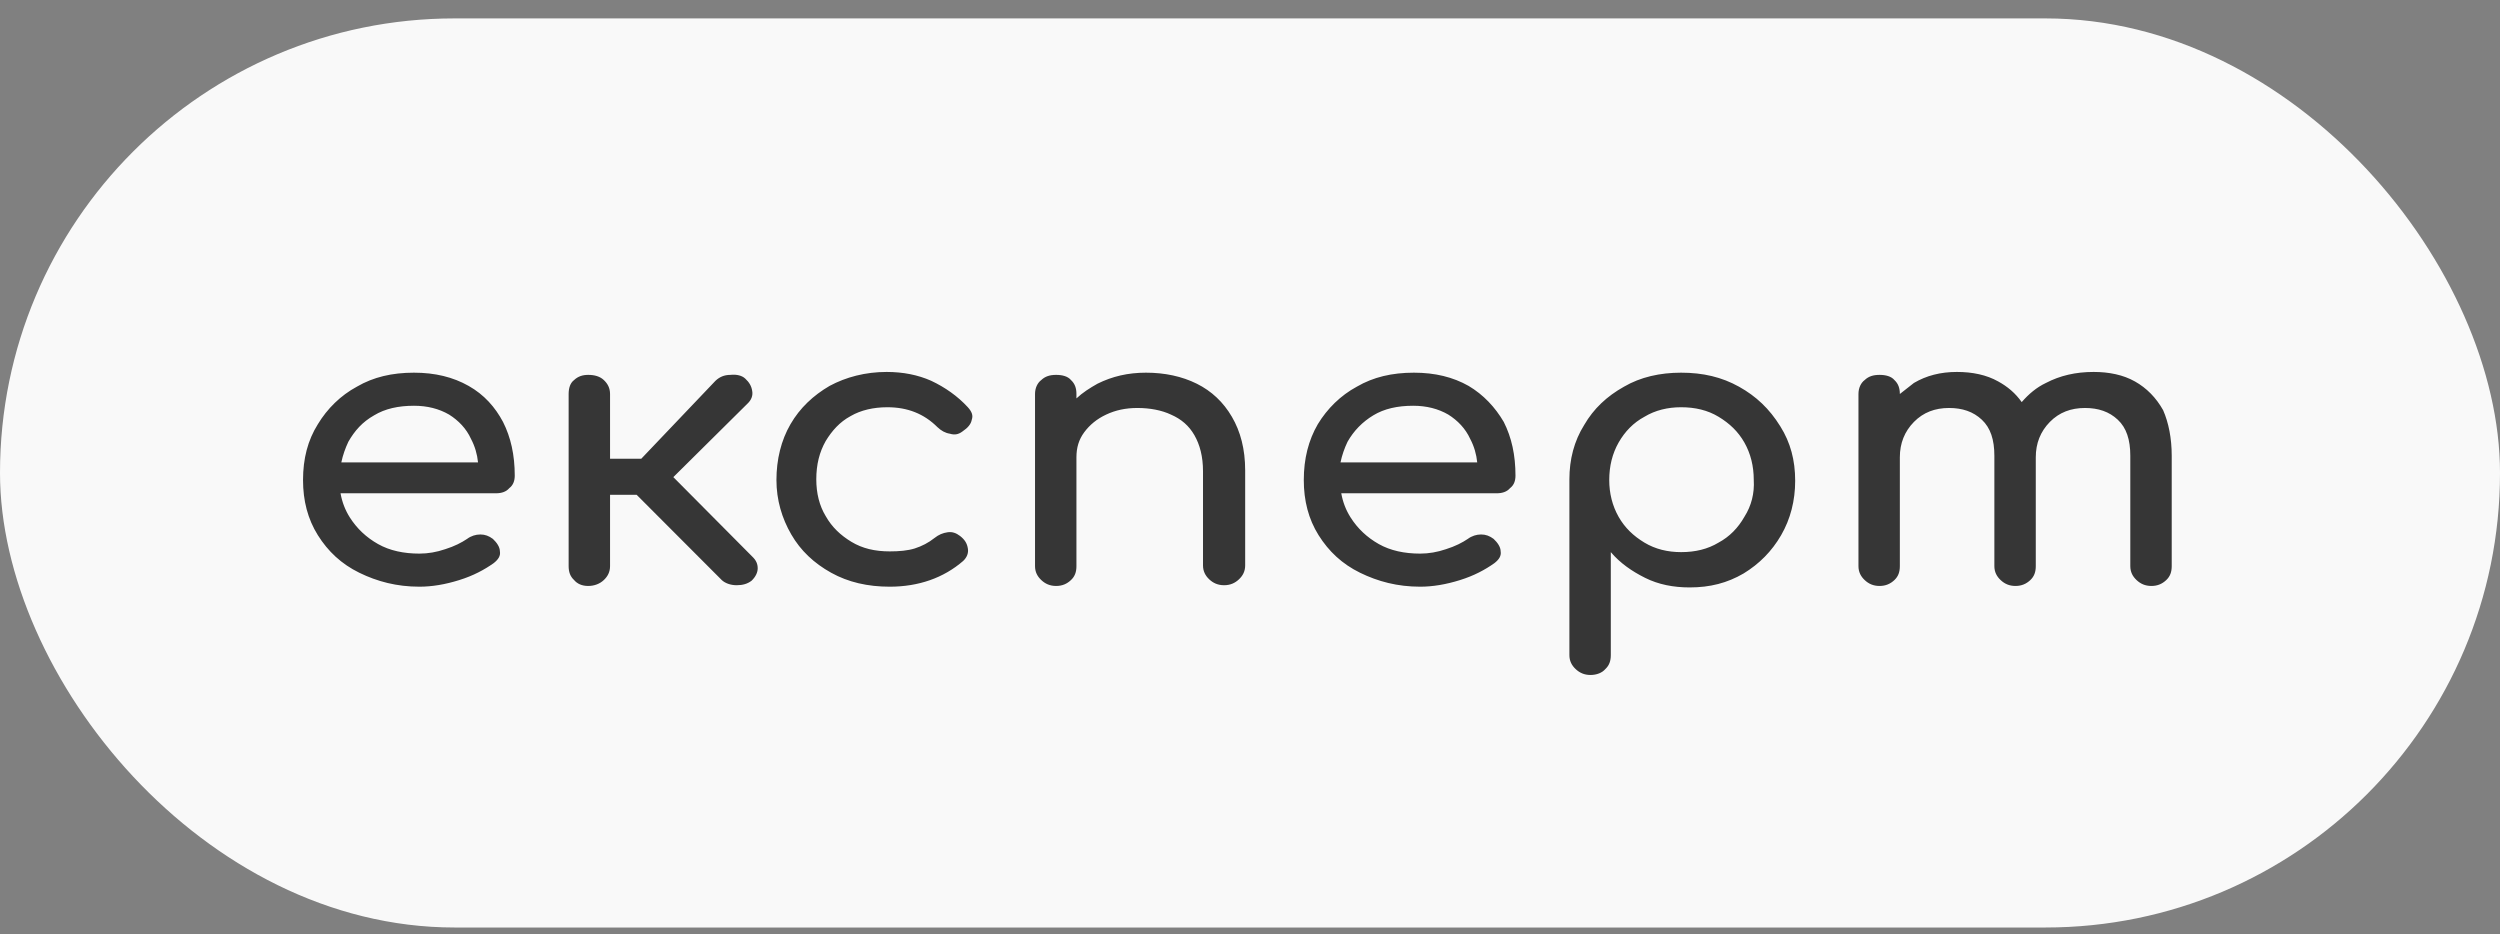 <svg width="99" height="37" viewBox="0 0 99 37" fill="none" xmlns="http://www.w3.org/2000/svg">
<rect x="0" y="0" width="99" height="37" fill="#808080" stroke="none"/>
<rect y="0.729" width="99" height="36" rx="18" fill="#F9F9F9"/>
<path d="M18.558 15.282C17.94 14.932 17.228 14.758 16.393 14.758C15.527 14.758 14.784 14.932 14.135 15.311C13.485 15.661 12.959 16.185 12.588 16.797C12.186 17.437 12 18.165 12 19.01C12 19.826 12.186 20.554 12.588 21.195C12.99 21.835 13.516 22.331 14.227 22.68C14.939 23.029 15.712 23.233 16.61 23.233C17.105 23.233 17.63 23.146 18.187 22.971C18.744 22.797 19.177 22.564 19.549 22.301C19.734 22.156 19.827 22.01 19.796 21.835C19.796 21.661 19.672 21.486 19.518 21.34C19.363 21.224 19.208 21.165 19.023 21.165C18.837 21.165 18.651 21.224 18.497 21.34C18.28 21.486 18.002 21.631 17.63 21.748C17.29 21.864 16.95 21.923 16.61 21.923C15.991 21.923 15.434 21.806 14.97 21.544C14.506 21.282 14.135 20.932 13.856 20.495C13.671 20.204 13.547 19.884 13.485 19.534H19.641C19.858 19.534 20.044 19.476 20.167 19.331C20.322 19.214 20.384 19.039 20.384 18.835C20.384 18.02 20.229 17.321 19.92 16.709C19.61 16.127 19.177 15.631 18.558 15.282ZM14.815 16.447C15.248 16.185 15.774 16.068 16.393 16.068C16.919 16.068 17.383 16.185 17.785 16.418C18.156 16.651 18.466 16.971 18.651 17.379C18.806 17.67 18.899 17.991 18.93 18.311H13.516C13.578 18.02 13.671 17.758 13.794 17.495C14.042 17.059 14.351 16.709 14.815 16.447ZM29.788 22.039C29.943 22.185 30.005 22.331 30.005 22.505C30.005 22.68 29.912 22.855 29.758 23C29.603 23.117 29.417 23.175 29.17 23.175C28.922 23.175 28.706 23.088 28.582 22.971L25.21 19.593H24.158V22.418C24.158 22.651 24.065 22.826 23.91 22.971C23.756 23.117 23.539 23.204 23.292 23.204C23.044 23.204 22.859 23.117 22.735 22.971C22.58 22.826 22.518 22.651 22.518 22.418V15.602C22.518 15.369 22.58 15.165 22.735 15.049C22.89 14.903 23.075 14.845 23.292 14.845C23.539 14.845 23.756 14.903 23.91 15.049C24.065 15.194 24.158 15.369 24.158 15.602V18.165H25.395L28.334 15.078C28.489 14.932 28.675 14.845 28.922 14.845C29.17 14.816 29.386 14.874 29.51 14.991C29.665 15.136 29.758 15.282 29.788 15.486C29.819 15.661 29.758 15.835 29.603 15.981L26.664 18.894L29.788 22.039ZM38.327 16.127C38.482 16.301 38.544 16.447 38.482 16.622C38.451 16.797 38.327 16.942 38.11 17.088C37.956 17.204 37.801 17.233 37.615 17.175C37.43 17.146 37.275 17.059 37.12 16.913C36.594 16.389 35.945 16.127 35.141 16.127C34.584 16.127 34.089 16.243 33.686 16.476C33.253 16.709 32.944 17.059 32.697 17.466C32.449 17.903 32.325 18.398 32.325 18.981C32.325 19.534 32.449 20.029 32.697 20.437C32.944 20.874 33.284 21.195 33.717 21.457C34.151 21.719 34.645 21.835 35.233 21.835C35.605 21.835 35.945 21.806 36.223 21.719C36.502 21.631 36.78 21.486 36.997 21.311C37.182 21.165 37.337 21.107 37.523 21.078C37.708 21.049 37.863 21.107 38.018 21.224C38.203 21.369 38.296 21.515 38.327 21.719C38.358 21.894 38.296 22.068 38.141 22.214C37.368 22.884 36.378 23.233 35.233 23.233C34.367 23.233 33.594 23.059 32.913 22.68C32.232 22.301 31.706 21.806 31.335 21.165C30.964 20.525 30.747 19.797 30.747 19.01C30.747 18.195 30.933 17.437 31.304 16.797C31.676 16.156 32.202 15.661 32.851 15.282C33.501 14.932 34.274 14.729 35.109 14.729C35.759 14.729 36.347 14.845 36.873 15.078C37.43 15.34 37.925 15.69 38.327 16.127ZM48.783 16.505C49.124 17.088 49.309 17.787 49.309 18.631V22.389C49.309 22.622 49.217 22.797 49.062 22.942C48.907 23.088 48.721 23.175 48.474 23.175C48.227 23.175 48.041 23.088 47.886 22.942C47.732 22.797 47.639 22.622 47.639 22.389V18.661C47.639 18.078 47.515 17.612 47.298 17.233C47.082 16.855 46.773 16.593 46.37 16.418C45.999 16.243 45.535 16.156 45.04 16.156C44.576 16.156 44.174 16.243 43.803 16.418C43.431 16.593 43.153 16.826 42.936 17.117C42.72 17.408 42.627 17.729 42.627 18.107V22.418C42.627 22.651 42.565 22.826 42.41 22.971C42.256 23.117 42.07 23.204 41.823 23.204C41.575 23.204 41.39 23.117 41.235 22.971C41.08 22.826 40.987 22.651 40.987 22.418V15.602C40.987 15.369 41.08 15.165 41.235 15.049C41.39 14.903 41.575 14.845 41.823 14.845C42.07 14.845 42.287 14.903 42.41 15.049C42.565 15.194 42.627 15.369 42.627 15.602V15.777C42.875 15.544 43.153 15.369 43.462 15.194C44.05 14.903 44.669 14.758 45.38 14.758C46.123 14.758 46.804 14.903 47.391 15.194C47.979 15.486 48.443 15.923 48.783 16.505ZM58.157 15.282C57.539 14.932 56.827 14.758 55.992 14.758C55.126 14.758 54.383 14.932 53.733 15.311C53.084 15.661 52.558 16.185 52.186 16.797C51.815 17.437 51.63 18.165 51.63 19.01C51.63 19.826 51.815 20.554 52.217 21.195C52.62 21.835 53.145 22.331 53.857 22.68C54.569 23.029 55.342 23.233 56.239 23.233C56.734 23.233 57.26 23.146 57.817 22.971C58.374 22.797 58.807 22.564 59.178 22.301C59.364 22.156 59.456 22.01 59.426 21.835C59.426 21.661 59.302 21.486 59.147 21.34C58.992 21.224 58.838 21.165 58.652 21.165C58.467 21.165 58.281 21.224 58.126 21.34C57.91 21.486 57.631 21.631 57.26 21.748C56.92 21.864 56.579 21.923 56.239 21.923C55.62 21.923 55.064 21.806 54.599 21.544C54.136 21.282 53.764 20.932 53.486 20.495C53.3 20.204 53.176 19.884 53.114 19.534H59.271C59.487 19.534 59.673 19.476 59.797 19.331C59.952 19.214 60.013 19.039 60.013 18.835C60.013 18.02 59.859 17.321 59.549 16.709C59.209 16.127 58.745 15.631 58.157 15.282ZM54.383 16.447C54.816 16.185 55.342 16.068 55.961 16.068C56.487 16.068 56.951 16.185 57.353 16.418C57.724 16.651 58.033 16.971 58.219 17.379C58.374 17.67 58.467 17.991 58.498 18.311H53.084C53.145 18.02 53.238 17.758 53.362 17.495C53.609 17.059 53.95 16.709 54.383 16.447ZM68.861 15.311C68.18 14.932 67.438 14.758 66.572 14.758C65.737 14.758 64.963 14.932 64.314 15.311C63.633 15.69 63.107 16.185 62.736 16.826C62.334 17.466 62.148 18.195 62.148 18.981V25.942C62.148 26.175 62.241 26.35 62.395 26.495C62.55 26.641 62.736 26.729 62.983 26.729C63.231 26.729 63.447 26.641 63.571 26.495C63.726 26.35 63.788 26.175 63.788 25.942V21.864C64.159 22.301 64.623 22.622 65.149 22.884C65.675 23.146 66.263 23.262 66.912 23.262C67.717 23.262 68.397 23.088 69.047 22.709C69.665 22.331 70.161 21.835 70.532 21.195C70.903 20.554 71.089 19.826 71.089 19.039C71.089 18.224 70.903 17.525 70.501 16.884C70.068 16.185 69.542 15.69 68.861 15.311ZM69.078 20.466C68.83 20.903 68.49 21.253 68.057 21.486C67.624 21.748 67.129 21.864 66.572 21.864C66.046 21.864 65.551 21.748 65.118 21.486C64.685 21.224 64.345 20.903 64.097 20.466C63.849 20.029 63.726 19.534 63.726 19.01C63.726 18.457 63.849 17.962 64.097 17.525C64.345 17.088 64.685 16.738 65.118 16.505C65.551 16.243 66.046 16.127 66.572 16.127C67.129 16.127 67.624 16.243 68.057 16.505C68.49 16.767 68.83 17.088 69.078 17.525C69.325 17.962 69.449 18.457 69.449 19.01C69.48 19.534 69.356 20.029 69.078 20.466ZM86 18.049V22.418C86 22.651 85.938 22.826 85.783 22.971C85.629 23.117 85.443 23.204 85.196 23.204C84.948 23.204 84.763 23.117 84.608 22.971C84.453 22.826 84.36 22.651 84.36 22.418V18.049C84.36 17.408 84.206 16.942 83.865 16.622C83.525 16.301 83.092 16.156 82.566 16.156C82.009 16.156 81.545 16.331 81.174 16.709C80.803 17.088 80.617 17.554 80.617 18.107V22.418C80.617 22.651 80.555 22.826 80.401 22.971C80.246 23.117 80.06 23.204 79.813 23.204C79.565 23.204 79.38 23.117 79.225 22.971C79.07 22.826 78.977 22.651 78.977 22.418V18.049C78.977 17.408 78.823 16.942 78.482 16.622C78.142 16.301 77.709 16.156 77.183 16.156C76.626 16.156 76.162 16.331 75.791 16.709C75.42 17.088 75.234 17.554 75.234 18.107V22.418C75.234 22.651 75.172 22.826 75.018 22.971C74.863 23.117 74.677 23.204 74.43 23.204C74.182 23.204 73.996 23.117 73.842 22.971C73.687 22.826 73.595 22.651 73.595 22.418V15.602C73.595 15.369 73.687 15.165 73.842 15.049C73.996 14.903 74.182 14.845 74.43 14.845C74.677 14.845 74.894 14.903 75.018 15.049C75.172 15.194 75.234 15.369 75.234 15.602C75.42 15.457 75.605 15.311 75.791 15.165C76.286 14.874 76.843 14.729 77.492 14.729C78.111 14.729 78.668 14.845 79.132 15.107C79.504 15.311 79.813 15.573 80.06 15.923C80.339 15.602 80.648 15.34 81.019 15.165C81.576 14.874 82.195 14.729 82.906 14.729C83.525 14.729 84.082 14.845 84.546 15.107C85.01 15.369 85.381 15.748 85.66 16.243C85.876 16.738 86 17.35 86 18.049Z" fill="#363636"/>
</svg>
